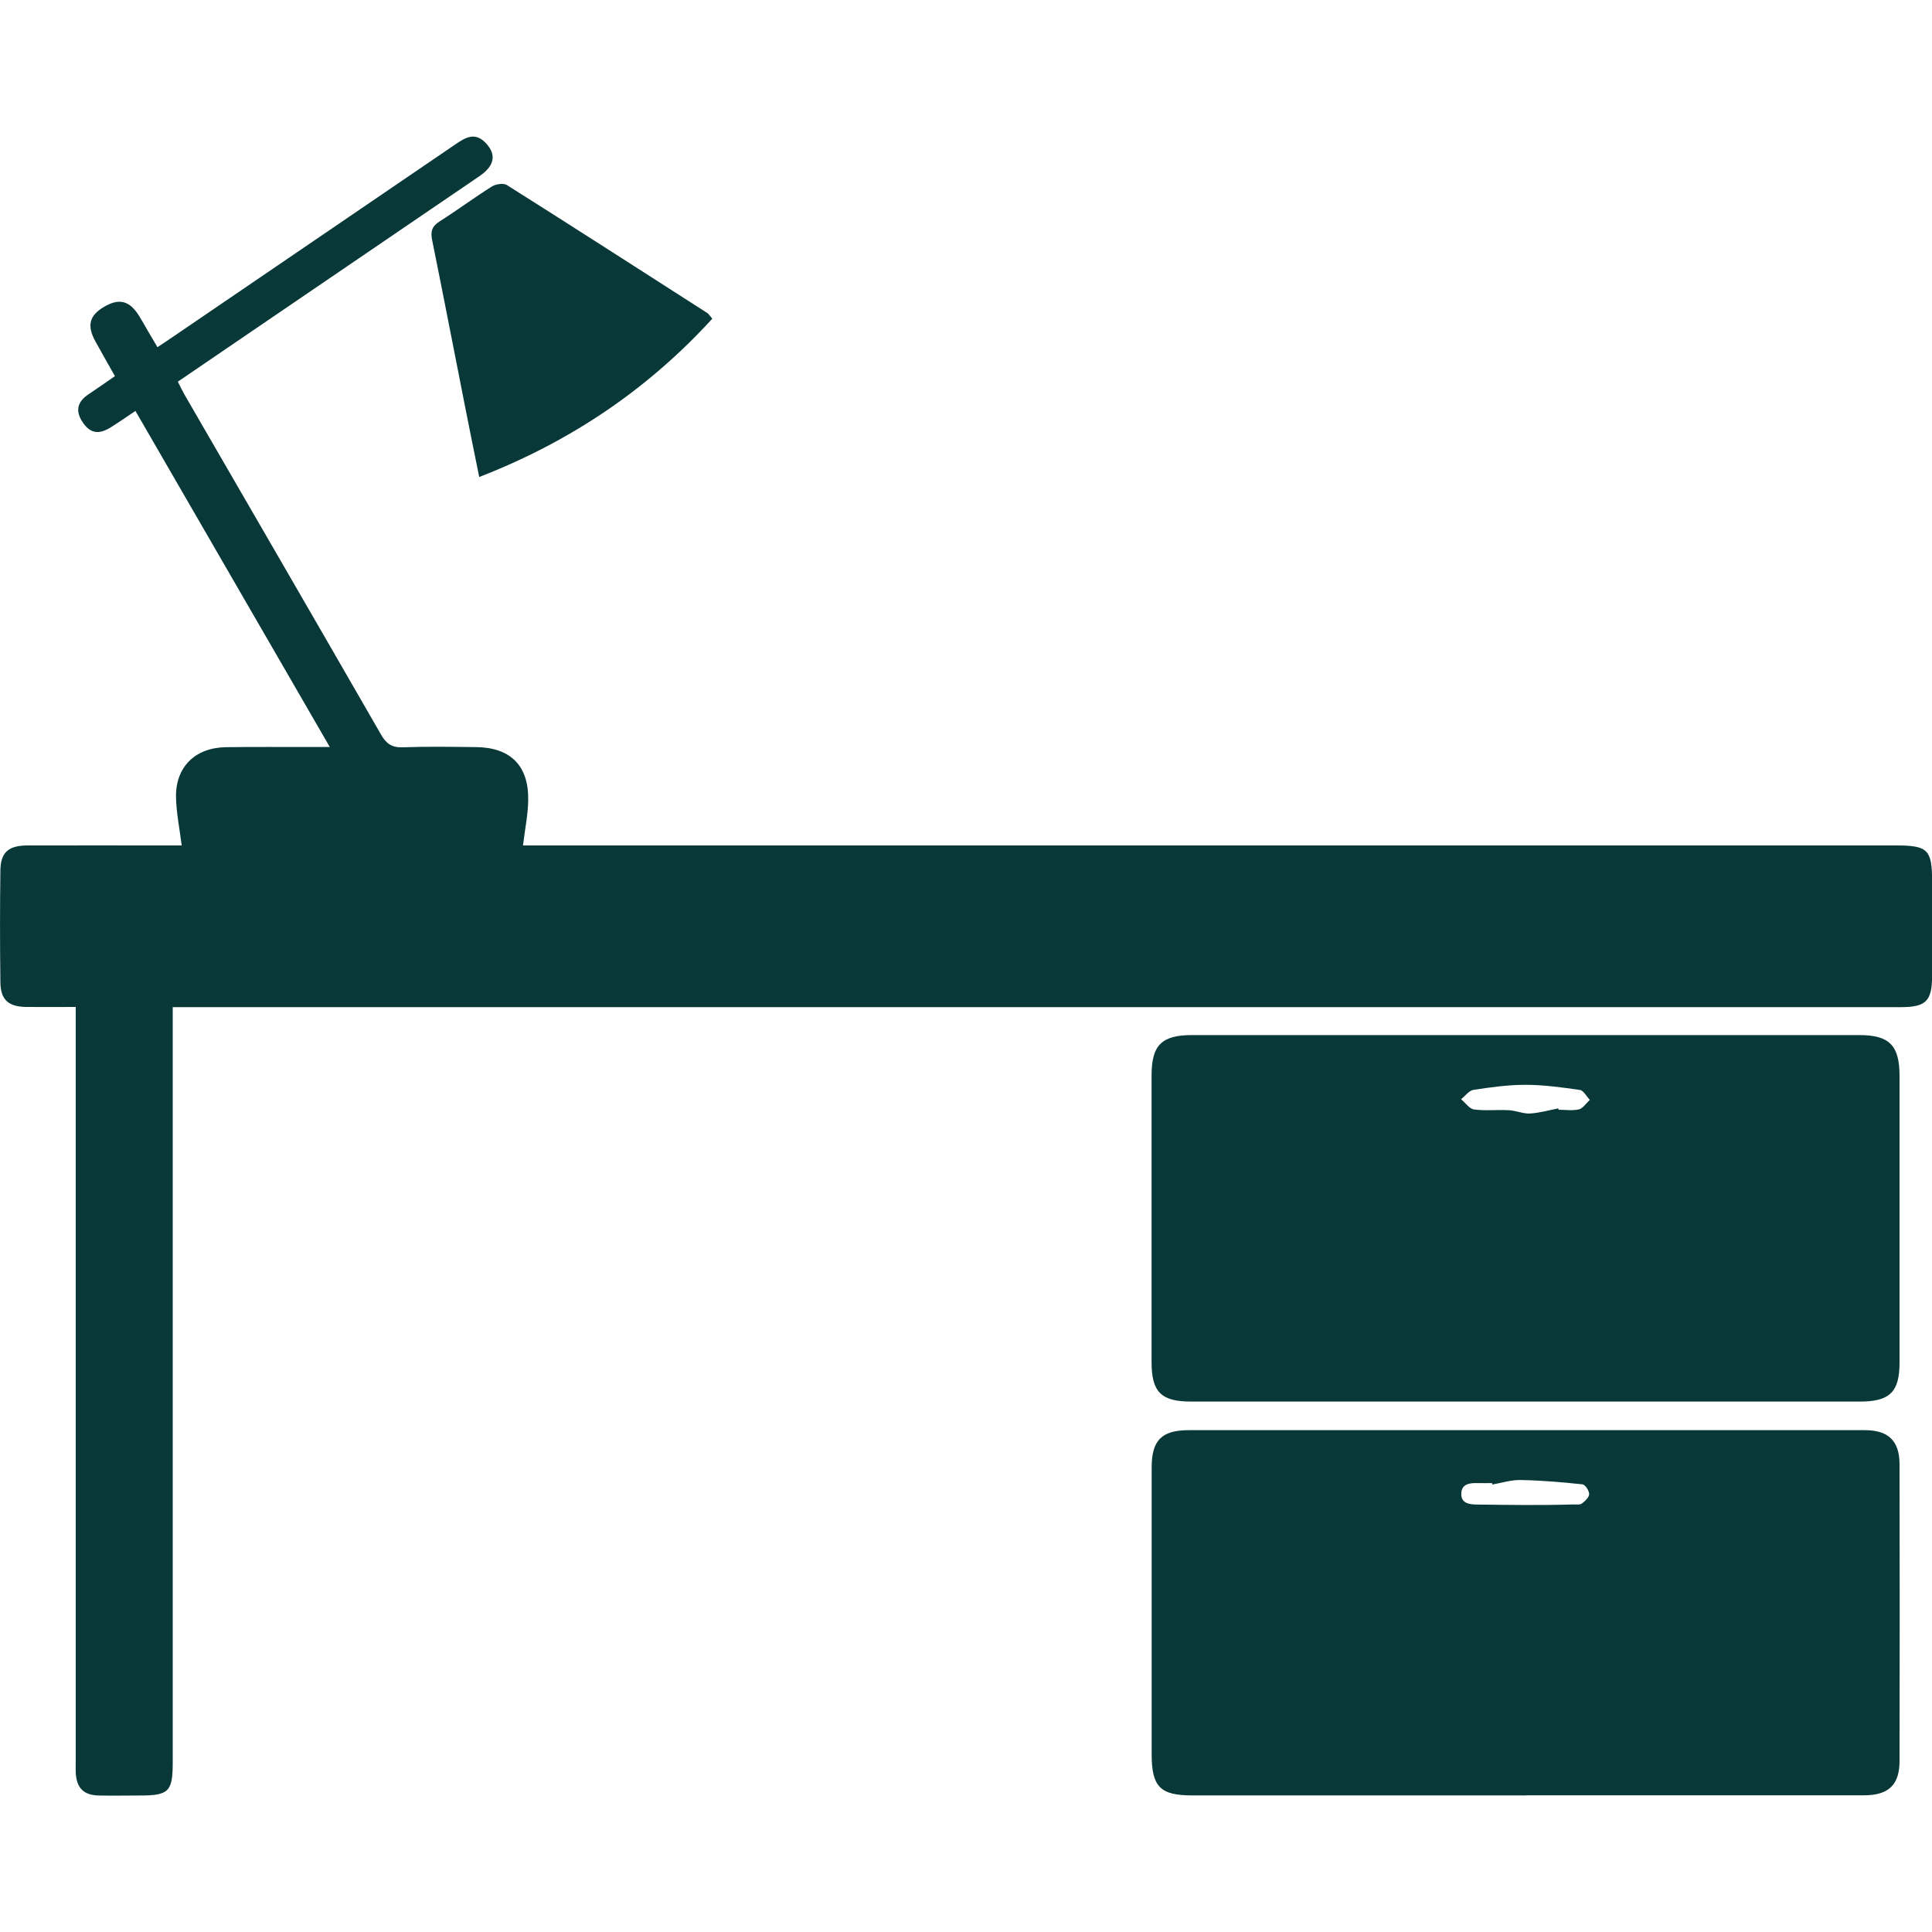 <svg xmlns="http://www.w3.org/2000/svg" id="uuid-e47a595c-1fa4-40fe-bc64-390b03bfaaac" data-name="Layer 1" viewBox="0 0 200 200"><defs><style> .uuid-1b94563b-b848-44aa-8ad2-89c6b6d82fa7 { fill: #083838; stroke-width: 0px; } </style></defs><path class="uuid-1b94563b-b848-44aa-8ad2-89c6b6d82fa7" d="m17.88,104.23c0,.9,0,1.6,0,2.3,0,25.31,0,50.61,0,75.92,0,3.02-.4,3.42-3.42,3.42-1.42,0-2.84.03-4.26,0-1.55-.04-2.28-.79-2.36-2.37-.02-.46,0-.91,0-1.37,0-25.15,0-50.31,0-75.46,0-.75,0-1.5,0-2.43-1.82,0-3.48.02-5.14,0-1.84-.03-2.64-.75-2.66-2.56-.05-3.85-.05-7.71,0-11.56.02-1.88.83-2.59,2.79-2.6,4.87-.01,9.74,0,14.6,0,.54,0,1.08,0,1.38,0-.22-1.76-.56-3.38-.59-5-.05-3.12,1.97-5.11,5.13-5.17,2.99-.05,5.98-.01,8.98-.02.49,0,.99,0,1.81,0-6.78-11.73-13.41-23.19-20.12-34.79-.93.62-1.71,1.17-2.51,1.67-1.3.83-2.2.65-2.98-.54-.76-1.16-.5-2.1.63-2.85.88-.59,1.75-1.2,2.74-1.88-.7-1.24-1.37-2.41-2.02-3.59-.9-1.64-.64-2.68.88-3.58,1.59-.94,2.67-.65,3.67.98.32.52.61,1.05.92,1.58.28.48.56.95.95,1.61.62-.42,1.2-.79,1.76-1.18,9.72-6.62,19.44-13.24,29.16-19.87.98-.67,1.94-1.2,2.98-.17,1.22,1.21,1.04,2.41-.53,3.49-7.87,5.37-15.75,10.73-23.63,16.1-2.51,1.71-5.02,3.42-7.63,5.2.25.49.46.94.7,1.36,6.78,11.71,13.57,23.42,20.32,35.15.54.95,1.12,1.38,2.25,1.34,2.53-.09,5.07-.05,7.61-.02,3.56.04,5.45,1.92,5.39,5.5-.02,1.48-.33,2.95-.54,4.68h1.55c46.86,0,93.71,0,140.57,0,3.33,0,3.75.43,3.75,3.78,0,3.25.01,6.49,0,9.74-.01,2.6-.64,3.22-3.25,3.22-58.87,0-117.75,0-176.62,0-.66,0-1.31,0-2.25,0Z"></path><path class="uuid-1b94563b-b848-44aa-8ad2-89c6b6d82fa7" d="m157.98,145.09c-11.56,0-23.12,0-34.68,0-3.1,0-4.09-.99-4.09-4.09,0-9.89,0-19.77,0-29.66,0-3.15,1.04-4.19,4.2-4.19,23.02,0,46.03,0,69.05,0,3.13,0,4.18,1.07,4.18,4.23,0,9.89,0,19.77,0,29.66,0,3.07-1.01,4.05-4.13,4.05-11.51,0-23.02,0-34.52,0Zm3.33-30.37c.01.05.02.1.03.16.71,0,1.44.12,2.11-.04.43-.11.75-.64,1.13-.98-.35-.36-.65-.98-1.04-1.03-1.87-.27-3.76-.53-5.65-.53-1.78,0-3.58.25-5.35.52-.47.07-.86.63-1.29.97.45.37.86,1,1.34,1.06,1.19.16,2.42.01,3.63.08.73.04,1.46.38,2.17.34.98-.06,1.95-.34,2.92-.53Z"></path><path class="uuid-1b94563b-b848-44aa-8ad2-89c6b6d82fa7" d="m157.96,185.86c-11.51,0-23.02,0-34.54,0-3.32,0-4.2-.89-4.2-4.27,0-9.89,0-19.78,0-29.67,0-2.82,1.03-3.87,3.85-3.87,23.33,0,46.66,0,69.98,0,2.42,0,3.58,1.1,3.59,3.51.02,10.24.02,20.49,0,30.73,0,2.49-1.14,3.56-3.69,3.56-11.66,0-23.33,0-34.99,0Zm-3.47-32.18s-.02-.1-.03-.15c-.51,0-1.01.01-1.52,0-.82-.03-1.65.1-1.67,1.09-.02,1,.8,1.12,1.63,1.13,3.33.04,6.66.09,9.98-.01.3,0,.68.05.88-.1.33-.25.75-.64.75-.98,0-.34-.41-.97-.69-1-2.13-.23-4.27-.41-6.41-.45-.98-.02-1.96.3-2.94.47Z"></path><path class="uuid-1b94563b-b848-44aa-8ad2-89c6b6d82fa7" d="m73.73,33c-6.7,7.32-14.65,12.7-24.12,16.38-.55-2.72-1.05-5.14-1.52-7.56-1.12-5.66-2.21-11.33-3.36-16.99-.17-.86-.03-1.39.75-1.89,1.84-1.17,3.59-2.47,5.43-3.63.41-.26,1.21-.38,1.57-.15,6.94,4.38,13.84,8.82,20.75,13.25.12.08.19.22.51.59Z"></path></svg>